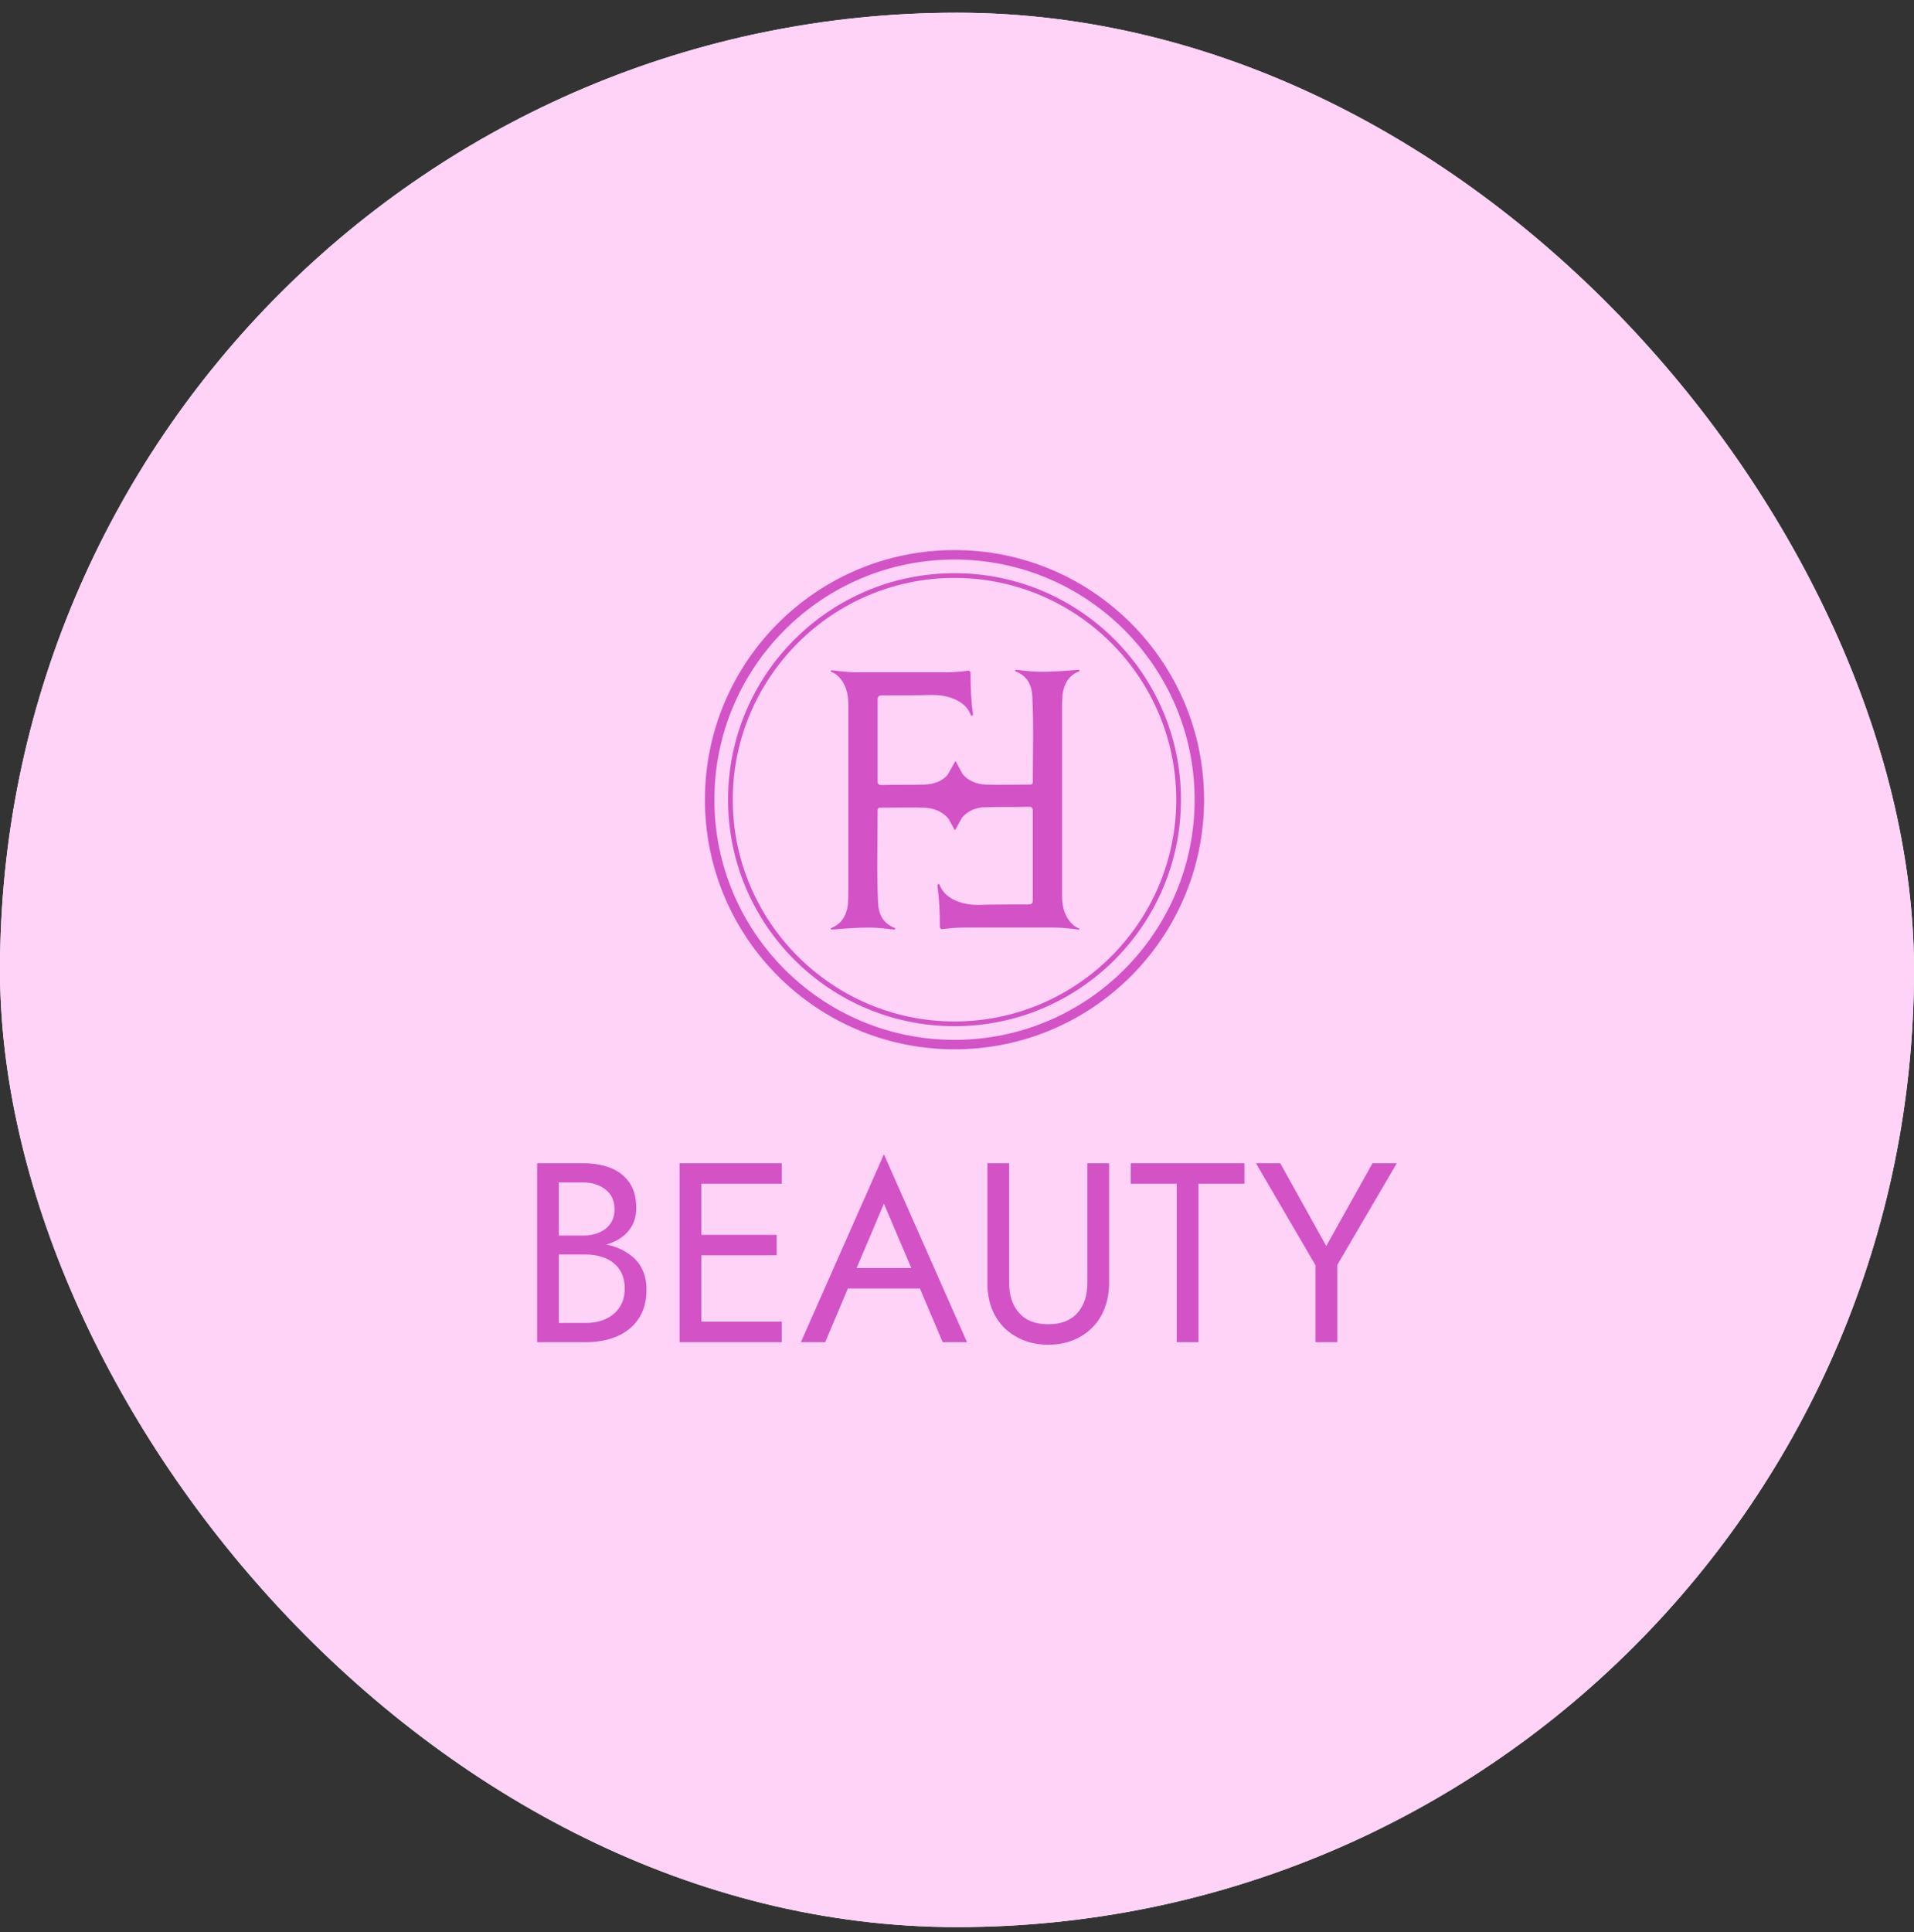<?xml version="1.0" encoding="UTF-8"?> <svg xmlns="http://www.w3.org/2000/svg" width="108" height="109" viewBox="0 0 108 109" fill="none"><rect x="0" y="0" width="108" height="109" fill="#333333" stroke="none"/> <g clip-path="url(#clip0_18_3272)"> <rect y="0.718" width="108" height="108" rx="54" fill="white"></rect> <rect width="109.72" height="109.72" transform="translate(-1 0.345)" fill="#FFD2F7"></rect> <path d="M31.274 70.384V69.706H32.903C33.239 69.706 33.542 69.648 33.811 69.533C34.08 69.418 34.292 69.25 34.446 69.028C34.599 68.808 34.676 68.538 34.676 68.221C34.676 67.741 34.508 67.371 34.172 67.111C33.835 66.842 33.412 66.707 32.903 66.707H31.533V74.636H33.047C33.48 74.636 33.859 74.56 34.186 74.406C34.523 74.252 34.782 74.031 34.965 73.743C35.157 73.454 35.253 73.104 35.253 72.69C35.253 72.383 35.2 72.109 35.094 71.869C34.989 71.628 34.835 71.427 34.633 71.263C34.441 71.1 34.21 70.98 33.941 70.903C33.672 70.816 33.374 70.773 33.047 70.773H31.274V70.095H33.047C33.537 70.095 33.989 70.148 34.402 70.254C34.816 70.36 35.176 70.523 35.484 70.744C35.801 70.956 36.046 71.229 36.219 71.566C36.392 71.902 36.478 72.301 36.478 72.762C36.478 73.425 36.325 73.978 36.017 74.42C35.719 74.853 35.311 75.18 34.792 75.401C34.282 75.612 33.701 75.718 33.047 75.718H30.308V65.626H32.903C33.508 65.626 34.032 65.718 34.474 65.9C34.926 66.083 35.277 66.362 35.527 66.736C35.777 67.102 35.902 67.572 35.902 68.149C35.902 68.62 35.777 69.024 35.527 69.36C35.277 69.697 34.926 69.951 34.474 70.124C34.032 70.297 33.508 70.384 32.903 70.384H31.274ZM39.025 75.718V74.564H44.114V75.718H39.025ZM39.025 66.779V65.626H44.114V66.779H39.025ZM39.025 70.816V69.663H43.825V70.816H39.025ZM38.347 65.626H39.572V75.718H38.347V65.626ZM47.239 72.69L47.672 71.537H52.141L52.573 72.69H47.239ZM49.877 67.904L48.176 71.912L48.061 72.171L46.562 75.718H45.192L49.877 65.122L54.563 75.718H53.193L51.723 72.258L51.607 71.969L49.877 67.904ZM55.718 65.626H56.944V72.402C56.944 73.094 57.131 73.651 57.506 74.074C57.881 74.497 58.429 74.709 59.149 74.709C59.87 74.709 60.418 74.497 60.793 74.074C61.168 73.651 61.355 73.094 61.355 72.402V65.626H62.581V72.402C62.581 72.902 62.499 73.363 62.336 73.786C62.182 74.209 61.951 74.574 61.644 74.882C61.346 75.189 60.985 75.429 60.562 75.602C60.139 75.775 59.668 75.862 59.149 75.862C58.63 75.862 58.16 75.775 57.737 75.602C57.314 75.429 56.949 75.189 56.641 74.882C56.343 74.574 56.112 74.209 55.949 73.786C55.795 73.363 55.718 72.902 55.718 72.402V65.626ZM63.806 66.779V65.626H70.221V66.779H67.626V75.718H66.401V66.779H63.806ZM77.445 65.626H78.815L75.456 71.364V75.718H74.23V71.378L70.871 65.626H72.241L74.836 70.297L77.445 65.626Z" fill="#D352C6"></path> <g clip-path="url(#clip1_18_3272)"> <path d="M60.833 52.355C60.7 52.301 60.593 52.222 60.487 52.115C60.061 51.689 59.928 51.13 59.928 50.545C59.928 46.951 59.928 43.304 59.928 39.71C59.928 39.524 59.955 39.338 59.955 39.178C60.034 38.619 60.274 38.14 60.833 37.9C60.86 37.874 60.94 37.874 60.913 37.82C60.886 37.767 60.833 37.794 60.78 37.794C60.114 37.847 59.449 37.9 58.783 37.9C58.304 37.9 57.852 37.847 57.399 37.794C57.346 37.794 57.293 37.767 57.293 37.82C57.266 37.874 57.319 37.9 57.372 37.9C57.985 38.166 58.224 38.672 58.251 39.285C58.331 41.015 58.278 42.372 58.278 44.103C58.278 44.236 58.224 44.262 58.118 44.262C57.293 44.262 56.441 44.289 55.615 44.262C55.083 44.236 54.657 44.049 54.338 43.703L53.912 42.931L53.459 43.73C53.14 44.076 52.714 44.236 52.182 44.262C51.383 44.289 50.558 44.262 49.759 44.289C49.573 44.289 49.52 44.236 49.52 44.049C49.52 42.532 49.52 41.015 49.52 39.497C49.52 39.285 49.573 39.231 49.786 39.231C50.718 39.231 51.676 39.231 52.608 39.205C52.9 39.205 53.193 39.231 53.486 39.311C54.045 39.471 54.524 39.737 54.764 40.296C54.79 40.349 54.79 40.403 54.844 40.376C54.923 40.349 54.897 40.296 54.897 40.243C54.79 39.497 54.764 38.752 54.764 38.007C54.764 37.847 54.684 37.82 54.551 37.847C54.151 37.9 53.779 37.927 53.38 37.927C51.676 37.927 49.999 37.927 48.295 37.927C47.869 37.927 47.417 37.874 46.991 37.82C46.938 37.82 46.884 37.794 46.884 37.847C46.858 37.9 46.938 37.927 46.964 37.927C47.097 37.98 47.204 38.06 47.31 38.166C47.736 38.592 47.869 39.151 47.869 39.737C47.869 43.331 47.869 46.924 47.869 50.518C47.869 50.704 47.843 50.891 47.843 51.05C47.763 51.609 47.523 52.089 46.964 52.328C46.938 52.355 46.858 52.355 46.884 52.408C46.911 52.461 46.964 52.435 47.017 52.435C47.683 52.381 48.348 52.328 49.014 52.328C49.493 52.328 49.946 52.381 50.398 52.435C50.451 52.435 50.505 52.461 50.505 52.408C50.531 52.355 50.478 52.328 50.425 52.328C49.812 52.062 49.573 51.556 49.546 50.944C49.466 49.214 49.52 47.483 49.52 45.726C49.52 45.593 49.573 45.567 49.679 45.567C50.505 45.567 51.356 45.54 52.182 45.567C52.741 45.593 53.193 45.806 53.513 46.179L53.885 46.844L54.285 46.126C54.604 45.753 55.056 45.54 55.615 45.54C56.414 45.514 57.239 45.54 58.038 45.514C58.224 45.514 58.278 45.567 58.278 45.753C58.278 47.27 58.278 49.24 58.278 50.758C58.278 50.971 58.224 51.024 58.011 51.024C57.08 51.024 56.121 51.024 55.19 51.05C54.897 51.05 54.604 51.024 54.311 50.944C53.752 50.784 53.273 50.518 53.033 49.959C53.007 49.906 53.007 49.852 52.954 49.879C52.874 49.906 52.9 49.959 52.9 50.012C53.007 50.758 53.033 51.503 53.033 52.248C53.033 52.408 53.113 52.435 53.246 52.408C53.646 52.355 54.018 52.328 54.418 52.328C56.121 52.328 57.798 52.328 59.502 52.328C59.928 52.328 60.38 52.381 60.806 52.435C60.86 52.435 60.913 52.461 60.913 52.408C60.913 52.381 60.86 52.381 60.833 52.355Z" fill="#D352C6"></path> <path d="M53.859 59.197C46.086 59.197 39.777 52.888 39.777 45.115C39.777 37.342 46.086 31.033 53.859 31.033C61.632 31.033 67.941 37.342 67.941 45.115C67.941 52.888 61.632 59.197 53.859 59.197ZM53.859 31.566C46.379 31.566 40.31 37.635 40.31 45.115C40.31 52.595 46.379 58.664 53.859 58.664C61.339 58.664 67.409 52.595 67.409 45.115C67.409 37.635 61.339 31.566 53.859 31.566Z" fill="#D352C6"></path> <path d="M53.859 57.892C46.805 57.892 41.082 52.169 41.082 45.114C41.082 38.06 46.805 32.337 53.859 32.337C60.914 32.337 66.637 38.06 66.637 45.114C66.637 52.169 60.914 57.892 53.859 57.892ZM53.859 32.603C46.965 32.603 41.348 38.22 41.348 45.114C41.348 52.009 46.965 57.626 53.859 57.626C60.754 57.626 66.371 52.009 66.371 45.114C66.371 38.22 60.754 32.603 53.859 32.603Z" fill="#D352C6"></path> </g> </g> <defs> <clipPath id="clip0_18_3272"> <rect y="0.718" width="108" height="108" rx="54" fill="white"></rect> </clipPath> <clipPath id="clip1_18_3272"> <rect width="28.164" height="28.164" fill="white" transform="translate(39.777 31.031)"></rect> </clipPath> </defs> </svg> 